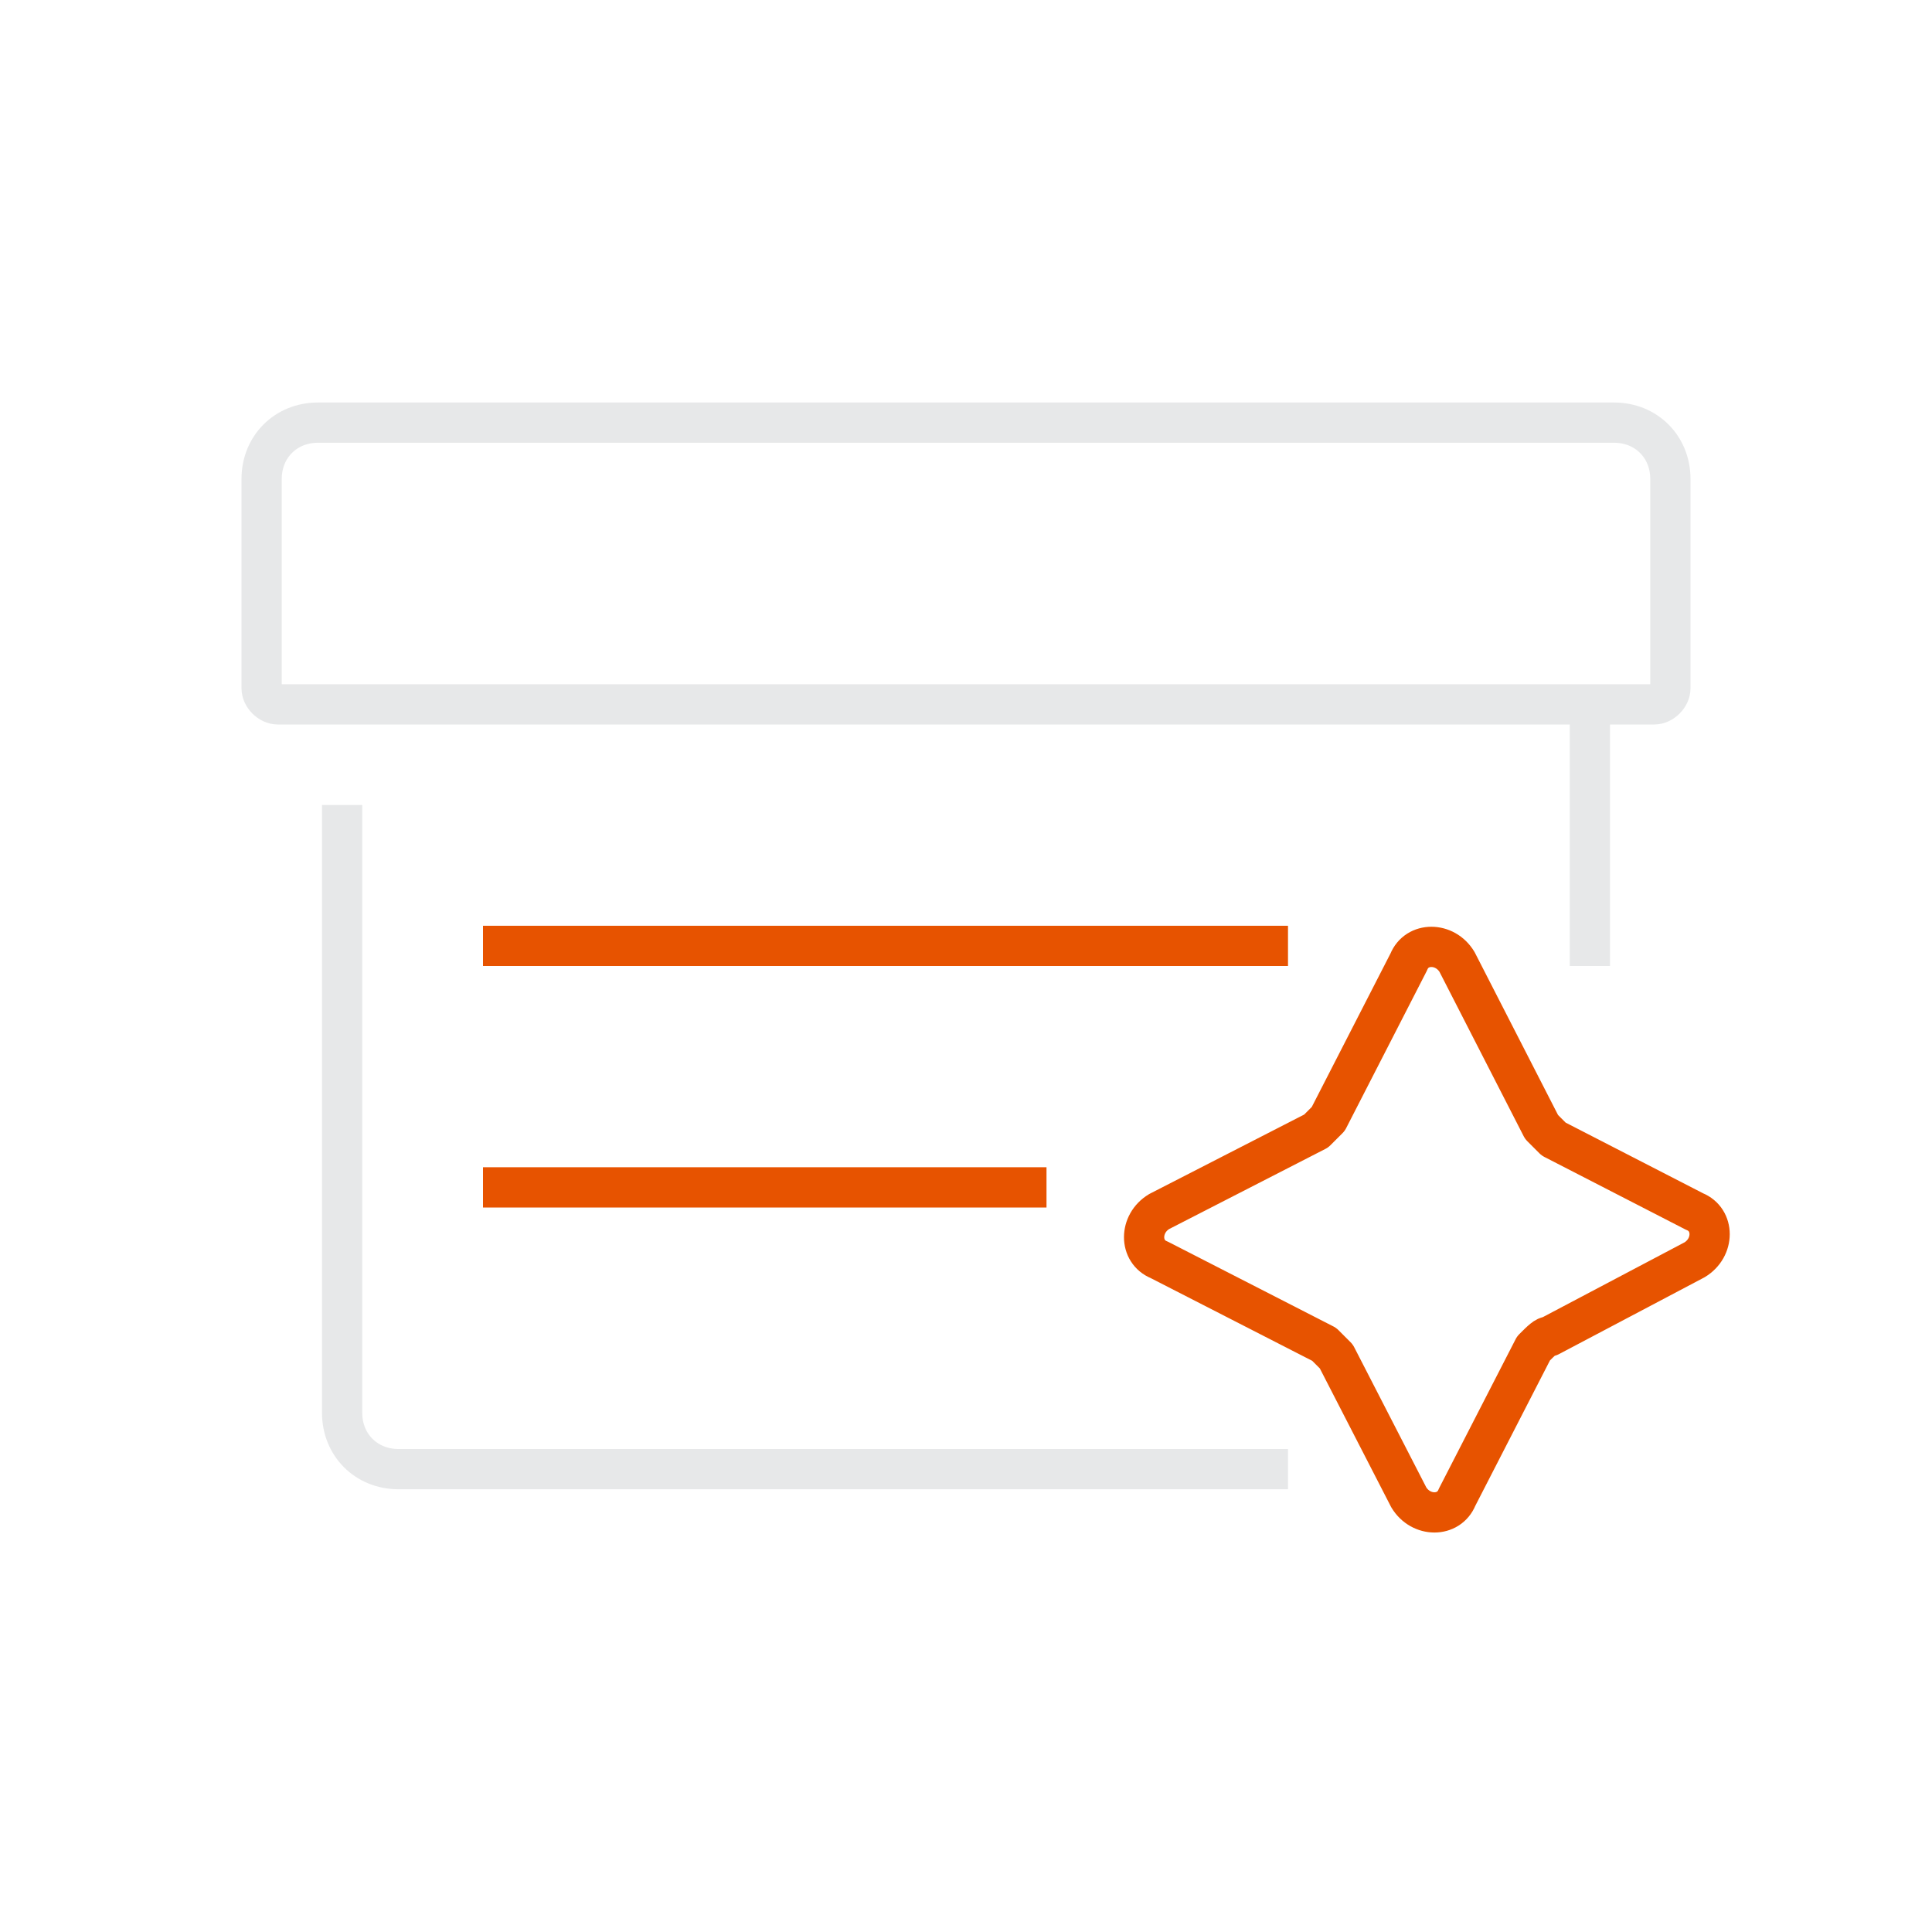 <svg enable-background="new 0 0 48 48" viewBox="0 0 48 48" xmlns="http://www.w3.org/2000/svg" xmlns:xlink="http://www.w3.org/1999/xlink"><clipPath id="a"><path d="m0 0h48v48h-48z"/></clipPath><g clip-path="url(#a)" fill="none" stroke-linejoin="round" stroke-miterlimit="10"><g stroke="#e7e8e9"><path d="m41.1 17.5h-34.2c-.2 0-.4-.2-.4-.4v-5.2c0-.8.6-1.4 1.4-1.4h32.2c.8 0 1.4.6 1.4 1.4v5.2c0 .2-.2.4-.4.4z"/><path d="m39.5 17.5v6.5"/><path d="m32 36.5h-22.1c-.8 0-1.4-.6-1.4-1.4v-15.1"/></g><path d="m38.5 33.2 3.6-1.9c.5-.3.5-1 0-1.2l-3.5-1.8c-.1-.1-.2-.2-.3-.3l-2.1-4.1c-.3-.5-1-.5-1.2 0l-2 3.9c-.1.1-.2.2-.3.3l-3.9 2c-.5.3-.5 1 0 1.2l4.1 2.1.3.3 1.8 3.5c.3.5 1 .5 1.2 0l1.9-3.7c.2-.2.3-.3.4-.3z" stroke="#e75300"/><path d="m12 23.5h20" stroke="#e75300"/><path d="m12 29.5h14" stroke="#e75300"/></g></svg>